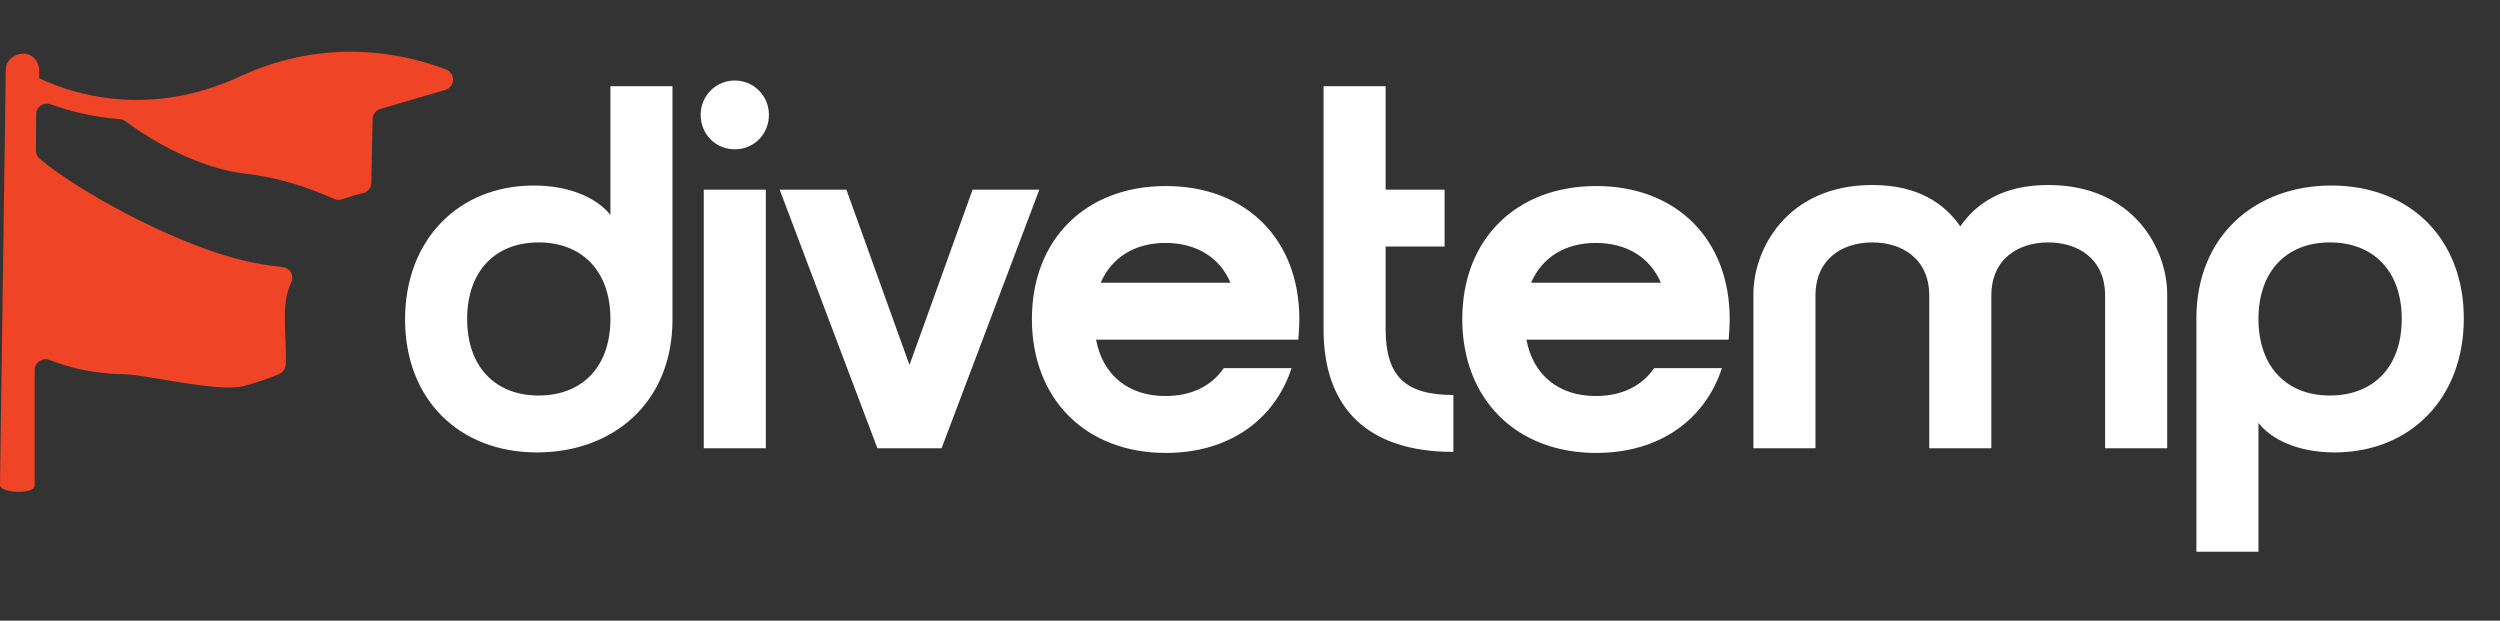 <svg width="145" height="36" viewBox="0 0 145 36" fill="none" xmlns="http://www.w3.org/2000/svg">
<rect x="0" y="0" width="145" height="36" fill="#333333" stroke="none"/>
<path d="M35.404 5H39.004V18.53C39.004 23.36 35.554 26.24 31.144 26.24C26.614 26.24 23.494 23.15 23.494 18.53C23.494 13.88 26.614 10.76 30.964 10.76C33.124 10.76 34.684 11.54 35.404 12.47V5ZM27.094 18.5C27.094 21.29 28.744 22.94 31.234 22.94C33.754 22.94 35.404 21.29 35.404 18.5C35.404 15.71 33.754 14.06 31.234 14.06C28.744 14.06 27.094 15.71 27.094 18.5ZM40.638 6.65C40.638 5.57 41.508 4.67 42.618 4.67C43.728 4.67 44.598 5.57 44.598 6.65C44.598 7.79 43.728 8.66 42.618 8.66C41.508 8.66 40.638 7.79 40.638 6.65ZM40.818 26V11H44.418V26H40.818ZM50.891 26L45.221 11H49.091L52.751 21.17L56.411 11H60.281L54.611 26H50.891ZM63.841 16.4H71.371C70.741 14.93 69.391 14.09 67.591 14.09C65.821 14.09 64.471 14.93 63.841 16.4ZM67.591 22.97C69.091 22.97 70.261 22.4 70.981 21.35H74.911C73.921 24.38 71.251 26.27 67.621 26.27C62.971 26.27 59.851 23.15 59.851 18.5C59.851 13.88 62.971 10.79 67.621 10.79C72.271 10.79 75.361 13.88 75.361 18.5C75.361 18.92 75.331 19.31 75.301 19.7H63.571C63.961 21.77 65.461 22.97 67.591 22.97ZM84.296 22.91V26.21C79.376 26.21 76.766 23.72 76.766 19.1V5H80.366V11H83.786V14.3H80.366V19.07C80.366 21.8 81.476 22.91 84.296 22.91ZM88.802 16.4H96.332C95.702 14.93 94.352 14.09 92.552 14.09C90.782 14.09 89.432 14.93 88.802 16.4ZM92.552 22.97C94.052 22.97 95.222 22.4 95.942 21.35H99.872C98.882 24.38 96.212 26.27 92.582 26.27C87.932 26.27 84.812 23.15 84.812 18.5C84.812 13.88 87.932 10.79 92.582 10.79C97.232 10.79 100.322 13.88 100.322 18.5C100.322 18.92 100.292 19.31 100.262 19.7H88.532C88.922 21.77 90.422 22.97 92.552 22.97ZM108.597 10.73C111.207 10.73 112.767 11.78 113.697 13.13C114.627 11.78 116.187 10.73 118.797 10.73C123.747 10.73 125.697 14.45 125.697 17.06V26H122.097V17.15C122.097 15.02 120.537 14.06 118.797 14.06C117.057 14.06 115.497 15.02 115.497 17.15V26H111.897V17.15C111.897 15.02 110.337 14.06 108.597 14.06C106.857 14.06 105.297 15.02 105.297 17.15V26H101.697V17.06C101.697 14.45 103.647 10.73 108.597 10.73ZM130.991 32H127.391V18.47C127.391 13.64 130.841 10.76 135.221 10.76C139.781 10.76 142.901 13.85 142.901 18.47C142.901 23.12 139.781 26.24 135.401 26.24C133.241 26.24 131.711 25.46 130.991 24.53V32ZM139.301 18.5C139.301 15.71 137.651 14.06 135.131 14.06C132.641 14.06 130.991 15.71 130.991 18.5C130.991 21.29 132.641 22.94 135.131 22.94C137.651 22.94 139.301 21.29 139.301 18.5Z" fill="white"/>
<path d="M16.439 15.504C16.24 15.468 16.041 15.441 15.842 15.421C15.051 15.321 14.265 15.164 13.506 14.949C9.744 13.917 4.49 11.067 2.3 9.202C2.158 9.082 2.085 8.909 2.085 8.72L2.096 6.635C2.096 6.205 2.52 5.902 2.929 6.048C3.961 6.415 5.333 6.787 6.952 6.913C7.067 6.923 7.172 6.96 7.266 7.028C8.529 7.95 10.032 8.841 11.646 9.427C12.51 9.747 13.406 9.983 14.307 10.082C16.094 10.292 17.802 10.831 19.384 11.539C19.53 11.601 19.698 11.607 19.85 11.554C20.232 11.418 20.625 11.303 21.029 11.209C21.317 11.146 21.532 10.905 21.537 10.611L21.61 6.907C21.615 6.635 21.799 6.394 22.061 6.321L25.822 5.215C26.398 5.048 26.435 4.246 25.875 4.031C23.59 3.151 19.027 2.062 13.914 4.435C13.165 4.786 12.432 5.048 11.725 5.252C7.266 6.541 3.73 5.226 2.274 4.54V4.047C2.263 3.555 1.886 3.125 1.352 3.109C0.864 3.115 0.346 3.481 0.335 4.01L-6.59415e-06 28.125C-6.59415e-06 28.617 2.001 28.691 2.012 28.162L2.012 21.461C2.012 21.026 2.447 20.717 2.86 20.874C3.929 21.283 5.302 21.681 7.224 21.707C8.492 21.728 12.652 22.781 14.15 22.388C14.815 22.21 15.491 21.985 16.188 21.697C16.408 21.608 16.555 21.382 16.57 21.146C16.654 19.606 16.256 17.621 16.885 16.4C17.079 16.028 16.864 15.578 16.45 15.499L16.439 15.504Z" fill="#EF4426"/>
</svg>
